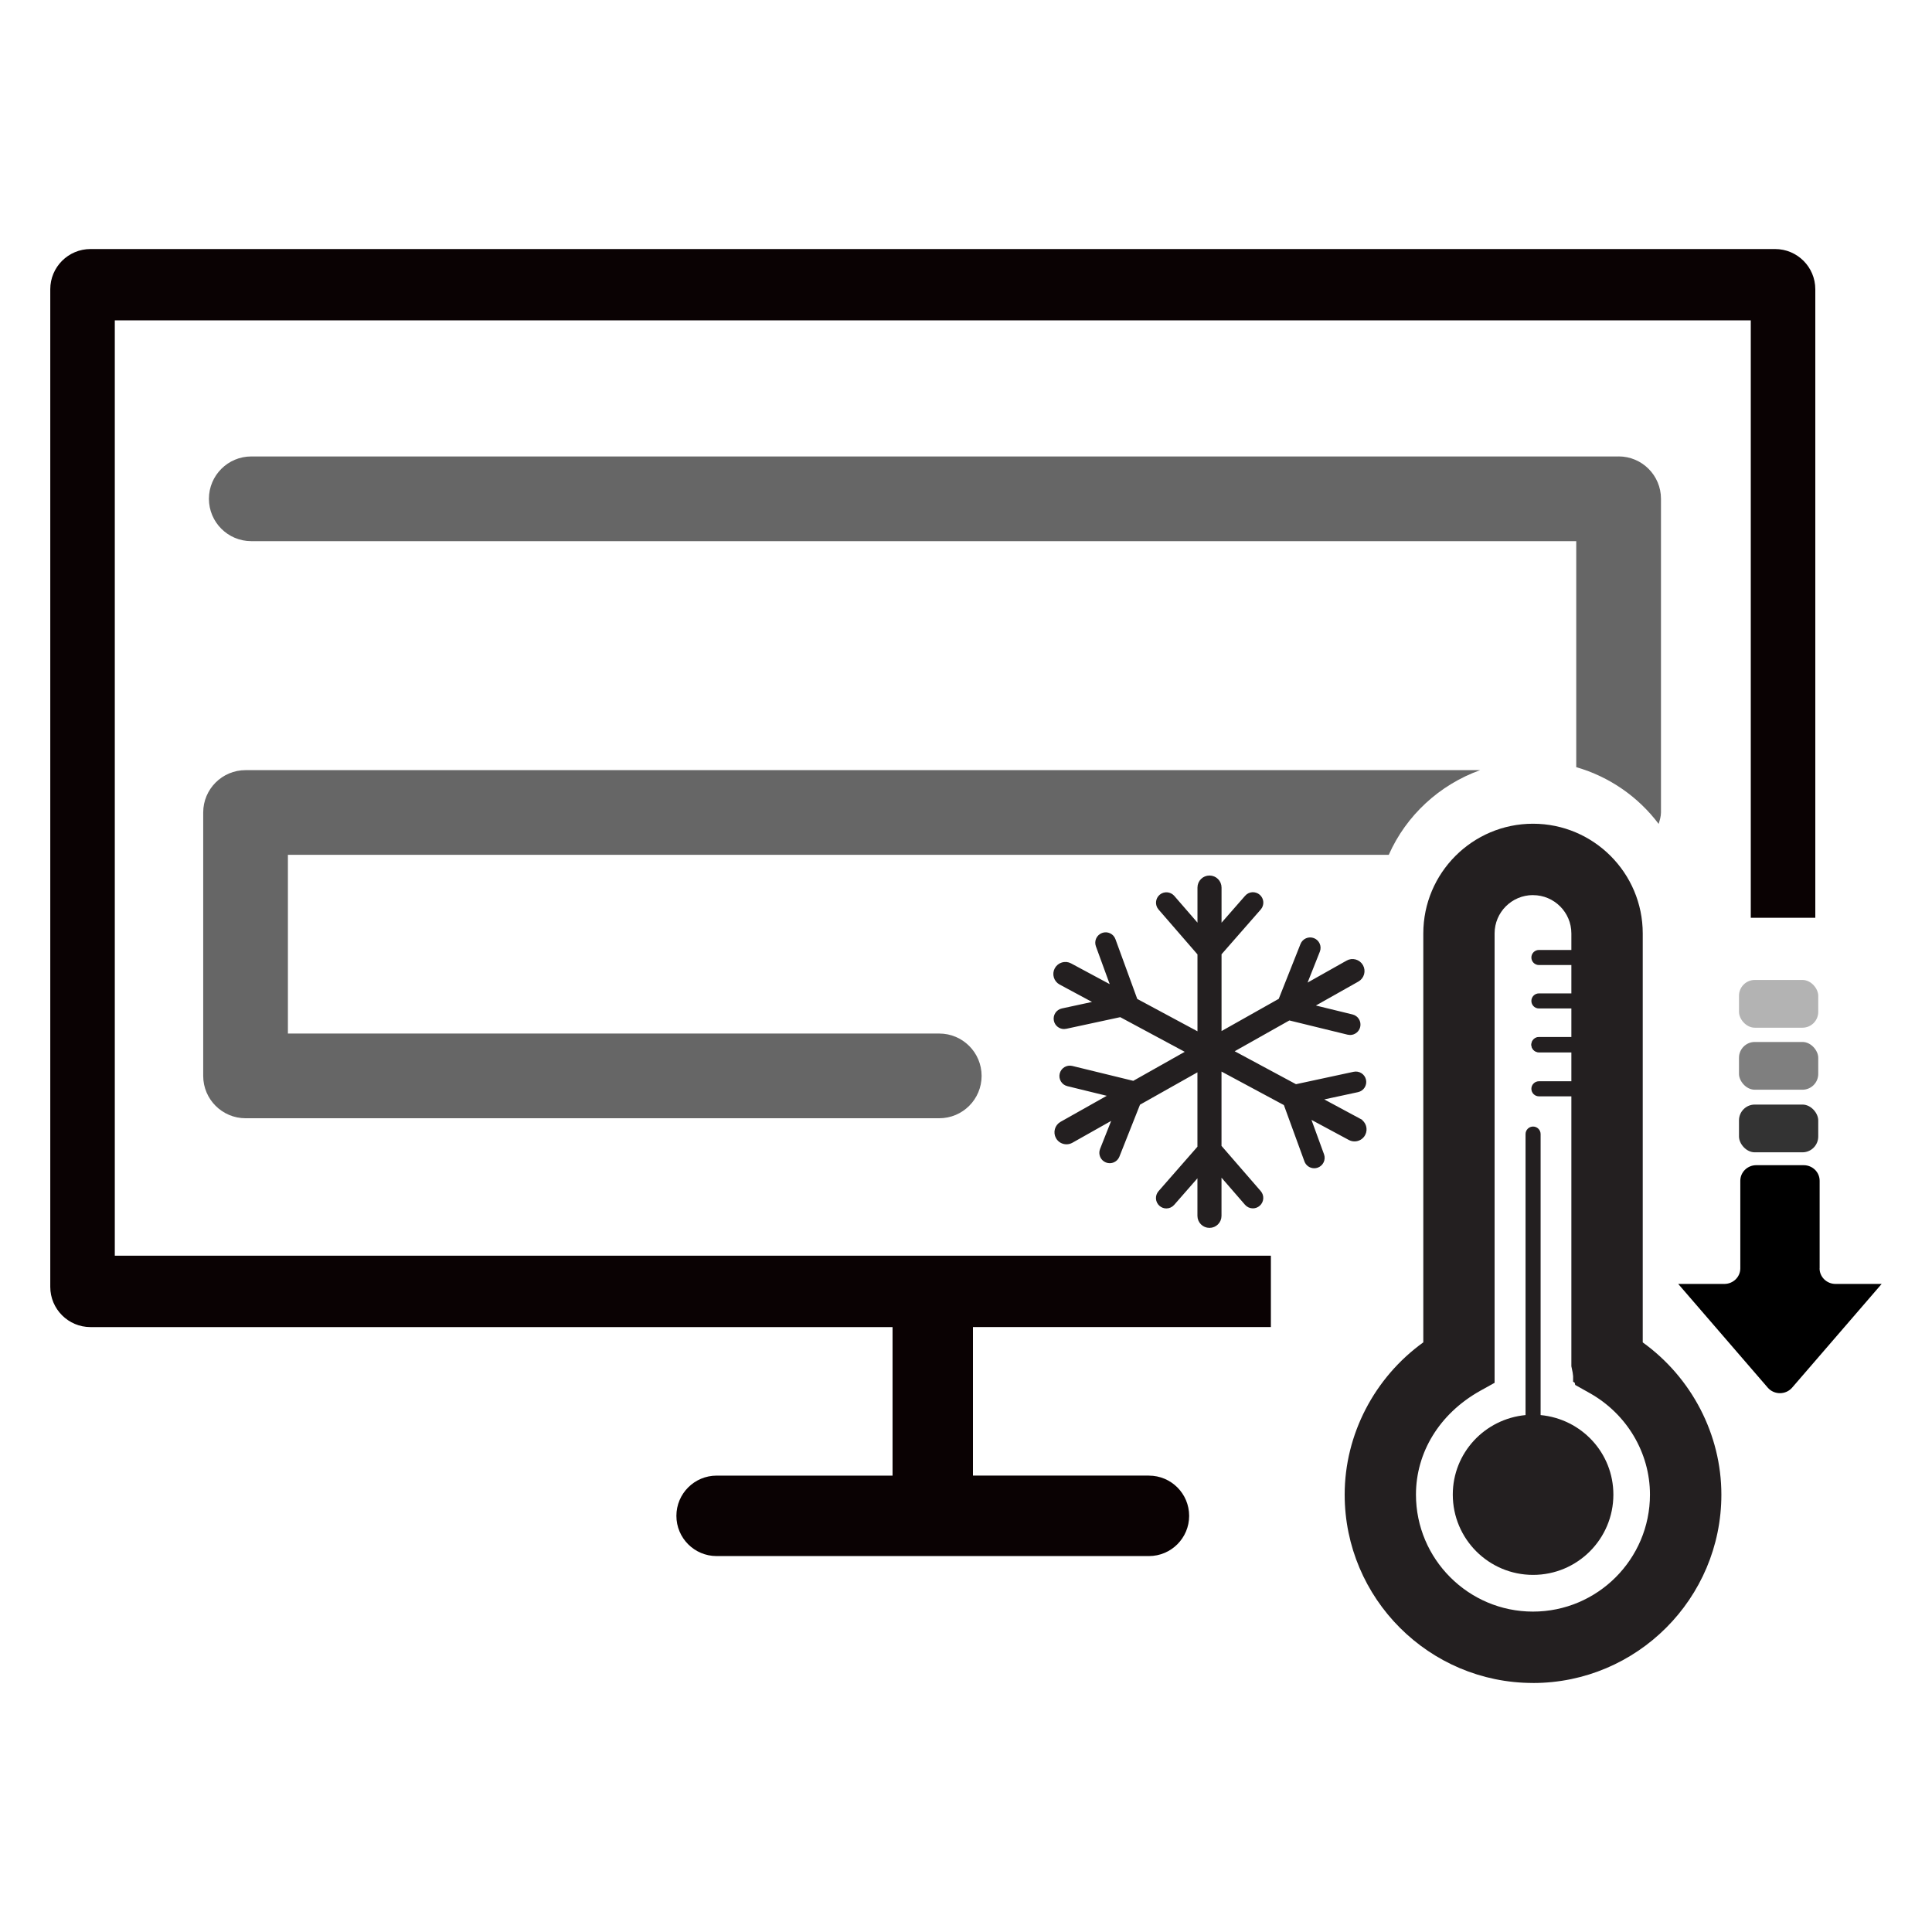 <?xml version="1.0" encoding="UTF-8"?>
<svg id="Layer_1" data-name="Layer 1" xmlns="http://www.w3.org/2000/svg" xmlns:xlink="http://www.w3.org/1999/xlink" viewBox="0 0 500 500">
  <defs>
    <style>
      .cls-1 {
        fill: none;
      }

      .cls-2 {
        fill: #0a0203;
      }

      .cls-3, .cls-4, .cls-5 {
        fill: #231f20;
      }

      .cls-4 {
        stroke-width: 13.7px;
      }

      .cls-4, .cls-5 {
        stroke: #231f20;
        stroke-miterlimit: 10;
      }

      .cls-6 {
        opacity: .8;
      }

      .cls-7 {
        opacity: .6;
      }

      .cls-8 {
        opacity: .5;
      }

      .cls-9 {
        opacity: .3;
      }

      .cls-5 {
        stroke-width: 2.01px;
      }

      .cls-10 {
        clip-path: url(#clippath);
      }
    </style>
    <clipPath id="clippath">
      <rect class="cls-1" x="389.1" y="241.09" width="34.27" height="44.88"/>
    </clipPath>
  </defs>
  <path class="cls-5" d="M351.55,290.42l-11.71-6.3,11.41-2.46c.91-.2,1.49-1.09,1.29-2.01-.2-.91-1.11-1.49-2.01-1.29l-15.28,3.29-17.8-9.57,16.09-9.06,15.46,3.78c.13.03.27.05.4.05.76,0,1.45-.52,1.64-1.29.22-.91-.33-1.82-1.24-2.04l-11.96-2.92,13.22-7.45c1.01-.57,1.37-1.86.8-2.87-.58-1.02-1.87-1.37-2.87-.8l-12.57,7.08,4.22-10.64c.34-.87-.08-1.85-.95-2.19-.86-.34-1.85.08-2.19.95l-5.76,14.52-16.61,9.36v-21.97l10.4-11.88c.61-.7.54-1.77-.16-2.38-.71-.62-1.77-.55-2.38.16l-7.86,8.98v-11.77c0-1.16-.94-2.11-2.11-2.11s-2.11.94-2.11,2.11v11.77l-7.77-8.96c-.61-.7-1.68-.78-2.38-.17-.7.61-.78,1.68-.17,2.38l10.32,11.9v21.96l-17.4-9.35-5.78-15.83c-.31-.88-1.3-1.33-2.16-1.01-.88.32-1.33,1.29-1.01,2.17l4.48,12.27-12.32-6.62c-1.02-.55-2.3-.17-2.86.86-.55,1.02-.17,2.3.86,2.85l10.77,5.79-10.47,2.26c-.91.2-1.49,1.09-1.29,2.01.17.79.87,1.33,1.65,1.33.12,0,.24-.01.35-.04l14.34-3.09,18.62,10.01-15.25,8.6-16.17-3.95c-.91-.22-1.82.34-2.04,1.24-.22.91.33,1.82,1.24,2.04l12.67,3.1-14.17,7.98c-1.01.57-1.37,1.86-.8,2.87.39.69,1.1,1.07,1.84,1.07.35,0,.71-.09,1.03-.27l12.51-7.05-3.92,9.9c-.34.87.08,1.85.95,2.19.2.08.41.12.62.12.67,0,1.31-.41,1.57-1.07l5.46-13.77,16.67-9.39v21.35l-10.32,11.79c-.61.7-.54,1.77.16,2.38.32.28.72.42,1.11.42.47,0,.94-.2,1.27-.58l7.78-8.89v12.39c0,1.16.94,2.11,2.11,2.11s2.11-.94,2.11-2.11v-12.57l7.85,9.05c.33.38.8.58,1.27.58.39,0,.79-.14,1.11-.42.7-.61.78-1.68.17-2.38l-10.4-11.99v-21.29l17.96,9.65,5.45,14.94c.25.69.9,1.11,1.59,1.11.19,0,.39-.03.58-.1.88-.32,1.33-1.29,1.01-2.17l-4.15-11.38,11.99,6.45c.32.17.66.25,1,.25.75,0,1.48-.4,1.86-1.11.55-1.02.17-2.3-.86-2.85Z"/>
  <g>
    <g>
      <path class="cls-3" d="M396.73,435.55c-26.88,0-48.73-21.87-48.73-48.75,0-15.55,7.7-30.29,20.35-39.4v-105.82c0-15.66,12.73-28.4,28.39-28.4s28.4,12.74,28.4,28.4v105.83c12.65,9.11,20.35,23.84,20.35,39.4,0,26.88-21.86,48.75-48.75,48.75ZM396.73,231.65c-5.48,0-9.93,4.45-9.93,9.92v116.3l-3.74,2.08c-10.62,5.95-16.61,16.03-16.61,26.85,0,16.69,13.58,30.28,30.28,30.28s30.28-13.58,30.28-30.28c0-10.83-6-20.9-15.63-26.29l-3.72-2.09-.99-4.83v-112.01c0-5.47-4.45-9.92-9.93-9.92Z"/>
      <path class="cls-4" d="M417.87,351.33v-109.75c0-11.63-9.47-21.1-21.1-21.1s-21.1,9.47-21.1,21.1v109.75c-12.58,7.49-20.35,20.98-20.35,35.47,0,22.86,18.6,41.46,41.45,41.46s41.46-18.6,41.46-41.46c0-14.49-7.78-27.98-20.35-35.47ZM396.76,424.37c-20.71,0-37.56-16.85-37.56-37.57,0-13.46,7.41-25.98,19.35-32.66l1-.56v-112.01c0-9.49,7.72-17.21,17.21-17.21s17.21,7.72,17.21,17.21v112.01l1,.56c11.94,6.68,19.36,19.2,19.36,32.66,0,20.72-16.85,37.57-37.57,37.57Z"/>
      <path class="cls-3" d="M398.71,366.22v-72.72c0-1.07-.87-1.95-1.95-1.95s-1.95.87-1.95,1.95v72.72c-10.55,1-18.83,9.78-18.83,20.58,0,11.48,9.3,20.78,20.78,20.78s20.78-9.3,20.78-20.78c0-10.81-8.28-19.59-18.84-20.58Z"/>
      <g class="cls-10">
        <path class="cls-3" d="M473.53,268.37h-75.26c-1.07,0-1.95.87-1.95,1.95s.88,1.95,1.95,1.95h75.26c1.07,0,1.95-.87,1.95-1.95s-.87-1.95-1.95-1.95Z"/>
        <path class="cls-3" d="M473.53,257.09h-75.26c-1.07,0-1.95.87-1.95,1.95s.88,1.95,1.95,1.95h75.26c1.07,0,1.95-.87,1.95-1.95s-.87-1.95-1.95-1.95Z"/>
        <path class="cls-3" d="M473.53,268.46h-75.26c-1.07,0-1.95.87-1.95,1.95s.88,1.95,1.95,1.95h75.26c1.07,0,1.95-.87,1.95-1.95s-.87-1.95-1.95-1.95Z"/>
        <path class="cls-3" d="M473.53,279.83h-75.26c-1.07,0-1.95.87-1.95,1.95s.88,1.95,1.95,1.95h75.26c1.07,0,1.95-.87,1.95-1.95s-.87-1.95-1.95-1.95Z"/>
        <path class="cls-3" d="M473.53,245.85h-75.26c-1.07,0-1.95.87-1.95,1.95s.88,1.95,1.95,1.95h75.26c1.07,0,1.95-.87,1.95-1.95s-.87-1.95-1.95-1.95Z"/>
      </g>
    </g>
    <g>
      <path d="M470.92,328.25v-22.67c0-2.23-1.85-4.03-4.13-4.03h-12.27c-2.28,0-4.13,1.81-4.13,4.03v22.67c0,2.23-1.85,4.03-4.13,4.03h-11.94l23.17,26.84c1.65,1.91,4.66,1.91,6.31,0l23.17-26.84h-11.94c-2.28,0-4.13-1.81-4.13-4.03Z"/>
      <rect class="cls-6" x="450.05" y="285.86" width="20.51" height="12.36" rx="4.09" ry="4.09"/>
      <rect class="cls-8" x="450.05" y="269.66" width="20.51" height="12.36" rx="4.09" ry="4.09"/>
      <rect class="cls-9" x="450.05" y="253.61" width="20.51" height="12.36" rx="4.09" ry="4.09"/>
      <path d="M463.97,320.87c2.15,0,4.21-1.89,4.11-4.11s-1.81-4.11-4.11-4.11c-2.15,0-4.21,1.89-4.11,4.11s1.81,4.11,4.11,4.11h0Z"/>
    </g>
  </g>
  <path class="cls-2" d="M297.34,381.88h-45.54v-38.44h77.1v-18.46H29.71V82.91h423.39v154.61h16.7V74.86c0-5.75-4.66-10.41-10.41-10.41H23.42c-5.74,0-10.41,4.66-10.41,10.41v258.18c0,5.74,4.66,10.41,10.41,10.41h207.57v38.44h-45.53c-5.74,0-10.41,4.66-10.41,10.41s4.66,10.41,10.41,10.41h111.88c5.74,0,10.41-4.66,10.41-10.41s-4.66-10.41-10.41-10.41Z"/>
  <g class="cls-7">
    <path d="M418.9,118.13H65.03c-6.05,0-10.96,4.91-10.96,10.96s4.91,10.96,10.96,10.96h342.9v58.49c8.62,2.49,16.05,7.68,21.33,14.69.28-.96.6-1.91.6-2.97v-81.18c0-6.05-4.91-10.96-10.96-10.96Z"/>
    <path d="M256.33,199.31H63.55c-6.05,0-10.96,4.91-10.96,10.96v68.17c0,6.05,4.91,10.96,10.96,10.96h179.53c6.05,0,10.96-4.91,10.96-10.96s-4.91-10.96-10.96-10.96H74.51v-46.25h284.9c4.52-10.21,13.12-18.13,23.68-21.93h-126.77Z"/>
  </g>
</svg>